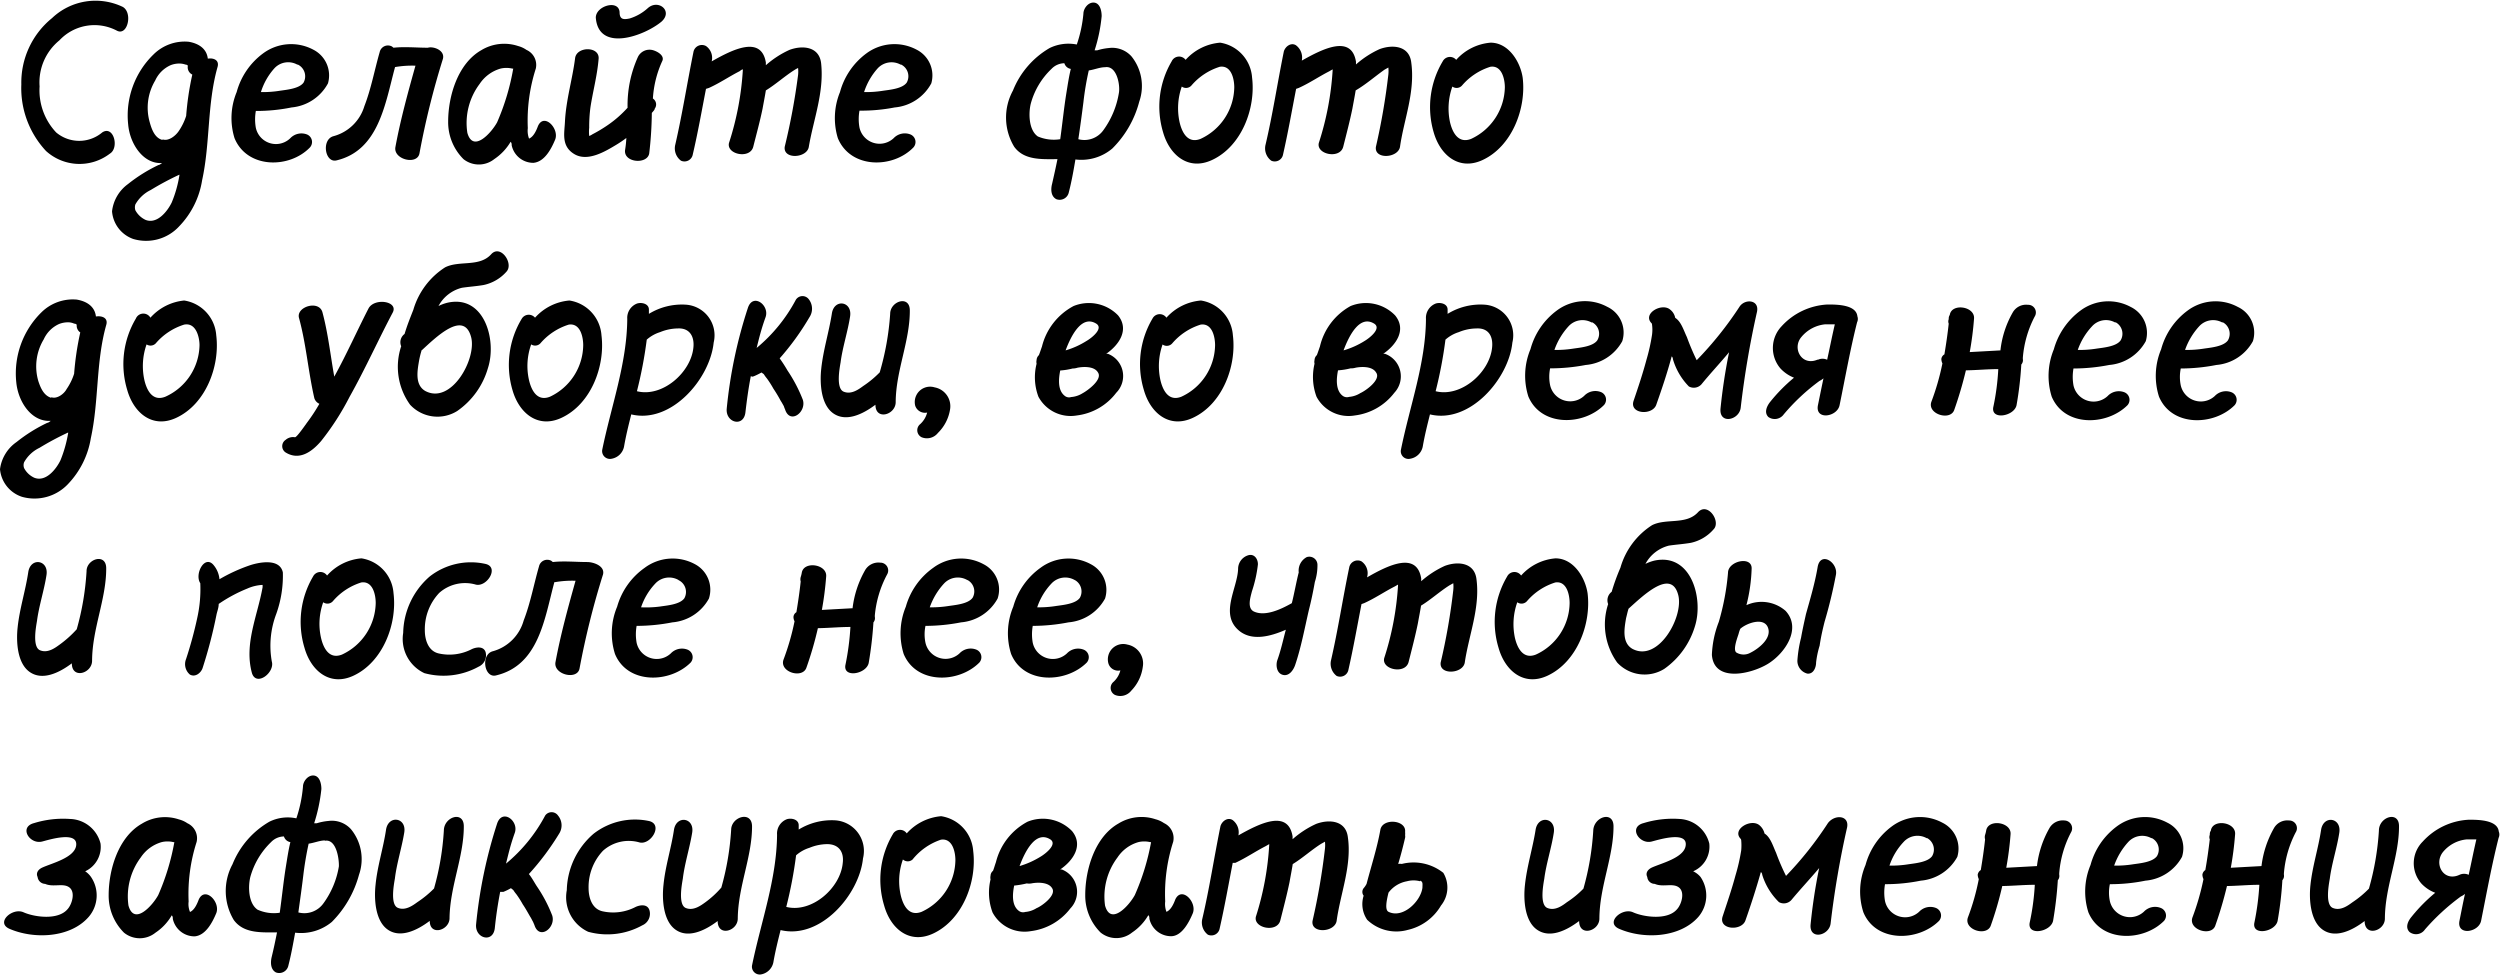 <?xml version="1.0" encoding="UTF-8"?> <svg xmlns="http://www.w3.org/2000/svg" viewBox="0 0 162.89 63.5"> <g id="Слой_2" data-name="Слой 2"> <g id="Слой_1-2" data-name="Слой 1"> <path d="M7.62,2a3.13,3.13,0,0,0-3.75.63,3.53,3.53,0,0,0-1.29,3,4,4,0,0,0,1.08,3,2.33,2.33,0,0,0,3,0c.74-.49,1.13,1,.5,1.38A3.25,3.25,0,0,1,3,9.84,6,6,0,0,1,1.39,5.5a5.41,5.41,0,0,1,2-4.32A4.11,4.11,0,0,1,8,.45C8.66.83,8.32,2.36,7.62,2Z"></path> <path d="M14.17,4.38c-.68,2.42-.47,4.94-1,7.36a5.56,5.56,0,0,1-1.49,3,2.93,2.93,0,0,1-3,.83,2.08,2.08,0,0,1-1.38-1.8A2.55,2.55,0,0,1,8.33,12a10.18,10.18,0,0,1,2-1.25c.07,0,.16-.08.23-.13C9.36,10.71,8.46,9.4,8.35,8.1A5.54,5.54,0,0,1,10,3.55a2.88,2.88,0,0,1,2.29-.83c.7.12,1.18.48,1.25,1.1C13.94,3.76,14.31,3.93,14.17,4.38Zm-2.48,7a18.7,18.7,0,0,0-1.87,1,2.31,2.31,0,0,0-1,.94.62.62,0,0,0,0,.38,1.45,1.45,0,0,0,.67.63c.75.29,1.42-.56,1.7-1.14A7.81,7.81,0,0,0,11.69,11.42Zm-1.1-2.3c.38.14.84-.22,1.05-.53a3.77,3.77,0,0,0,.49-1,18.77,18.77,0,0,1,.4-2.69.53.53,0,0,1-.29-.58.19.19,0,0,0-.15-.07,1.16,1.16,0,0,0-.37-.07,1.54,1.54,0,0,0-.61.11,2,2,0,0,0-1,1,3.45,3.45,0,0,0-.35,2.73C9.9,8.49,10.11,9,10.59,9.12Z"></path> <path d="M21.37,5.43A3,3,0,0,1,19,7a11.51,11.51,0,0,1-2.33.23,3.1,3.1,0,0,0,0,1.1A1.34,1.34,0,0,0,18.92,9,1,1,0,0,1,20,8.76a.53.53,0,0,1,.2.84C18.86,11,16.1,11,15.28,9A4.42,4.42,0,0,1,15.42,6a4.64,4.64,0,0,1,1.72-2.52,3.07,3.07,0,0,1,3.28-.24A1.88,1.88,0,0,1,21.37,5.43Zm-2-1.22a1.22,1.22,0,0,0-1.5.25A4.16,4.16,0,0,0,17,6a7,7,0,0,0,1.19-.08c.44-.07,1.3-.13,1.59-.54A.85.85,0,0,0,19.41,4.21Z"></path> <path d="M28.86,3.83A52.8,52.8,0,0,0,27.33,10c-.15.77-1.69.4-1.57-.4.33-1.79.82-3.57,1.31-5.32a6.52,6.52,0,0,0-1.33.09h0c-.64,2.36-1.05,5.42-3.81,6.08-.77.19-1-1.38-.19-1.58a2.88,2.88,0,0,0,2-1.95c.44-1.13.66-2.35,1-3.53a.55.55,0,0,1,.8-.36l.1.08c.73-.08,1.5,0,2.24,0C28.23,3,29,3.27,28.86,3.83Z"></path> <path d="M36.17,9.1c-.25.6-.69,1.45-1.42,1.51a1.44,1.44,0,0,1-1.41-1.14c0-.08,0-.16-.07-.23a3.52,3.52,0,0,1-1.07,1.13,1.61,1.61,0,0,1-2,0,3.4,3.4,0,0,1-1-2.44c0-1.67.63-3.79,2.16-4.66A2.87,2.87,0,0,1,33.76,3a1.67,1.67,0,0,1,.54.25,1.07,1.07,0,0,1,.61,1.22,11.07,11.07,0,0,0-.52,3.88,1.45,1.45,0,0,0,.08.68c.3-.12.48-.54.58-.81C35.44,7.32,36.46,8.38,36.17,9.1ZM33.44,4.47l-.06,0a1.66,1.66,0,0,0-.77,0,2.44,2.44,0,0,0-1.36,1,4.24,4.24,0,0,0-.8,3.18c.37,1.34,1.57,0,1.94-.68A15.22,15.22,0,0,0,33.44,4.47Z"></path> <path d="M43.14,4a6.84,6.84,0,0,0-.6,2.42.46.46,0,0,1,.12.66c0,.08-.12.19-.19.28A24.31,24.31,0,0,1,42.3,10c-.13.74-1.7.6-1.57-.24a6.7,6.7,0,0,0,.08-.77,7.4,7.4,0,0,1-.65.44c-.73.44-1.87,1.13-2.74.61s-.64-1.38-.61-2.11c.07-1.42.49-2.78.66-4.13C37.56,3,39.12,3,39,3.87,38.91,4.94,38.62,6,38.47,7a9.7,9.7,0,0,0-.08,1.33,2.46,2.46,0,0,0,0,.53,1,1,0,0,0,.21-.11,9.26,9.26,0,0,0,1-.6,7.26,7.26,0,0,0,1.29-1.13,7.65,7.65,0,0,1,.67-3.3.84.84,0,0,1,.95-.46C42.83,3.34,43.34,3.63,43.14,4ZM38.82,1.15c0-.77,1.49-1.2,1.55-.36,0,.49.26.5.67.41A3.12,3.12,0,0,0,42.22.52c.68-.59,1.65.2.88.89C42,2.33,39,3.44,38.82,1.15Z"></path> <path d="M52.7,9.56c-.11.75-1.69.85-1.57,0A42.59,42.59,0,0,0,52,4.88a2.17,2.17,0,0,0,0-.45,2,2,0,0,0-.25.14c-.62.39-1.21.93-1.85,1.32-.06.38-.14.78-.21,1.17-.17.83-.4,1.67-.61,2.5s-1.77.5-1.58-.25a19,19,0,0,0,.9-4.74V4.52c-.06,0-.16.08-.21.12-.67.34-1.29.77-2,1.09L46,5.79c-.28,1.44-.53,2.86-.86,4.27a.55.55,0,0,1-.77.41A1,1,0,0,1,44,9.42c.46-2,.77-4,1.19-6.07A.56.56,0,0,1,46,3a.94.94,0,0,1,.37,1s0,0,0,0c1.37-.78,3.23-1.71,3.53.07,0,.06,0,.13,0,.18a6.17,6.17,0,0,1,1.54-1c.87-.32,1.93-.21,2.06.86C53.71,6,53,7.79,52.7,9.56Z"></path> <path d="M60.68,5.43A3,3,0,0,1,58.3,7,11.44,11.44,0,0,1,56,7.21a3.1,3.1,0,0,0,0,1.1A1.34,1.34,0,0,0,58.23,9a1,1,0,0,1,1.09-.24.53.53,0,0,1,.2.84C58.17,11,55.41,11,54.59,9A4.48,4.48,0,0,1,54.73,6a4.64,4.64,0,0,1,1.72-2.52,3.07,3.07,0,0,1,3.28-.24A1.88,1.88,0,0,1,60.68,5.43Zm-2-1.22a1.23,1.23,0,0,0-1.5.25A4.3,4.3,0,0,0,56.3,6a7,7,0,0,0,1.19-.08c.45-.07,1.3-.13,1.59-.54A.85.85,0,0,0,58.72,4.21Z"></path> <path d="M74.23,6.62a6.68,6.68,0,0,1-1.76,3.06,3.12,3.12,0,0,1-2.4.71c-.12.72-.25,1.44-.43,2.14a.61.61,0,0,1-.81.45c-.37-.19-.37-.66-.28-1,.12-.53.24-1.06.35-1.61-1,0-2.17.09-2.82-.81A3.67,3.67,0,0,1,66,5.9a5.61,5.61,0,0,1,2.39-2.77,2.8,2.8,0,0,1,1.77-.23,8.61,8.61,0,0,0,.43-2c0-.35.32-.77.7-.73s.49.53.49.88a10.29,10.29,0,0,1-.46,2.23c.06,0,.1,0,.17,0a3.69,3.69,0,0,1,.75-.15,1.69,1.69,0,0,1,1.48.54A3.08,3.08,0,0,1,74.23,6.62ZM69.08,9.07c.14-1,.24-2,.39-2.94.09-.55.17-1.11.3-1.64a.52.52,0,0,1-.42-.37,1.18,1.18,0,0,0-.84.37,4.87,4.87,0,0,0-1.35,2.27c-.15.61-.14,1.71.46,2.13A2.64,2.64,0,0,0,69.08,9.07ZM72,4.38c-.34,0-.7.16-1.06.21a18.81,18.81,0,0,0-.35,2.08c-.1.79-.21,1.6-.33,2.4a1.52,1.52,0,0,0,1.64-.6,5.66,5.66,0,0,0,1-2.4C73,5.58,72.78,4.25,72,4.38Z"></path> <path d="M77.25,3.9A3.39,3.39,0,0,1,79.5,2.78a2.47,2.47,0,0,1,2.08,2.27c.25,2-.68,4.49-2.62,5.38-1.54.71-2.76-.33-3.18-1.82A5.81,5.81,0,0,1,76.34,4,.53.53,0,0,1,77.25,3.9ZM77,5.64a4.25,4.25,0,0,0-.15,2.29c.14.63.5,1.46,1.37,1.12a3.76,3.76,0,0,0,2.2-3.36c0-.52-.18-1.45-.94-1.34a4,4,0,0,0-1.85,1.22A.47.47,0,0,1,77,5.64Z"></path> <path d="M91.22,9.56c-.12.75-1.7.85-1.57,0a42.54,42.54,0,0,0,.81-4.71,2.17,2.17,0,0,0,0-.45l-.25.14C89.56,5,89,5.5,88.33,5.89c-.06.38-.14.78-.21,1.17-.17.83-.39,1.67-.6,2.5s-1.78.5-1.59-.25a19,19,0,0,0,.9-4.74V4.52s-.15.08-.21.12c-.67.34-1.29.77-2,1.09l-.17.06c-.28,1.44-.53,2.86-.85,4.27a.55.55,0,0,1-.77.41,1,1,0,0,1-.37-1.05c.47-2,.77-4,1.19-6.07.1-.33.47-.6.79-.4a1,1,0,0,1,.38,1s0,0,0,0c1.38-.78,3.24-1.71,3.53.07,0,.06,0,.13,0,.18a6.17,6.17,0,0,1,1.54-1c.87-.32,1.93-.21,2.06.86C92.22,6,91.47,7.79,91.22,9.56Z"></path> <path d="M94.88,3.9a3.37,3.37,0,0,1,2.24-1.12c1.16,0,1.93,1.22,2.09,2.27.25,2-.69,4.49-2.62,5.38-1.54.71-2.76-.33-3.18-1.82A5.81,5.81,0,0,1,94,4,.53.53,0,0,1,94.88,3.9Zm-.25,1.74a4.26,4.26,0,0,0-.16,2.29c.14.63.51,1.46,1.38,1.12a3.78,3.78,0,0,0,2.2-3.36c0-.52-.19-1.45-.94-1.34a4,4,0,0,0-1.85,1.22A.47.47,0,0,1,94.63,5.64Z"></path> <path d="M6.92,21.18c-.68,2.42-.47,4.94-1,7.36a5.63,5.63,0,0,1-1.49,3,3,3,0,0,1-3,.83A2.09,2.09,0,0,1,0,30.57,2.55,2.55,0,0,1,1.08,28.8a10.18,10.18,0,0,1,2-1.25c.07,0,.16-.08.23-.13-1.24.09-2.13-1.22-2.25-2.52a5.58,5.58,0,0,1,1.64-4.55A2.91,2.91,0,0,1,5,19.52c.7.12,1.18.48,1.25,1.1C6.68,20.56,7.06,20.73,6.92,21.18Zm-2.48,7a18.7,18.7,0,0,0-1.87,1,2.26,2.26,0,0,0-1,.94.55.55,0,0,0,0,.38,1.41,1.41,0,0,0,.67.63c.75.29,1.42-.56,1.7-1.14A8.33,8.33,0,0,0,4.44,28.22Zm-1.1-2.3c.37.14.84-.22,1-.53a3.77,3.77,0,0,0,.49-1,18.77,18.77,0,0,1,.4-2.69A.53.53,0,0,1,5,21.16a.2.2,0,0,0-.16-.07A1,1,0,0,0,4.47,21a1.62,1.62,0,0,0-.62.11,2,2,0,0,0-1,1,3.41,3.41,0,0,0-.35,2.73C2.65,25.29,2.86,25.78,3.34,25.92Z"></path> <path d="M9.8,20.7A3.39,3.39,0,0,1,12,19.58a2.47,2.47,0,0,1,2.09,2.27c.25,2-.68,4.49-2.62,5.38-1.54.71-2.76-.33-3.18-1.82a5.81,5.81,0,0,1,.56-4.65A.53.53,0,0,1,9.8,20.7Zm-.25,1.74a4.25,4.25,0,0,0-.15,2.29c.14.63.5,1.46,1.37,1.12A3.76,3.76,0,0,0,13,22.49C13,22,12.79,21,12,21.15a4,4,0,0,0-1.85,1.22A.47.47,0,0,1,9.55,22.44Z"></path> <path d="M25.58,20.38c-.95,1.8-1.79,3.67-2.8,5.47a17.15,17.15,0,0,1-1.86,2.89c-.6.7-1.42,1.29-2.31.74a.49.49,0,0,1,0-.82.73.73,0,0,1,.61-.17v0c.13,0,.72-.87.82-1a11.37,11.37,0,0,0,.77-1.18.59.59,0,0,1-.33-.37c-.4-1.74-.53-3.52-1-5.23-.19-.73,1.31-1.18,1.53-.36.37,1.38.52,2.8.77,4.19.8-1.45,1.49-3,2.23-4.44C24.39,19.38,26,19.62,25.58,20.38Z"></path> <path d="M33,17.7a2.74,2.74,0,0,1-1.49.87c-.46.08-.94.11-1.41.18a2.38,2.38,0,0,0-1.53,1.19,2.69,2.69,0,0,1,.56-.21c2.42-.57,3.26,2.43,2.66,4.26a5.11,5.11,0,0,1-2,2.79,2.43,2.43,0,0,1-3.07-.41,4.22,4.22,0,0,1-.58-3.81.67.67,0,0,1,.22-.8c.17-.57.38-1.09.57-1.57A4.92,4.92,0,0,1,29,17.42c.93-.47,2.23,0,3-.85C32.61,15.89,33.49,17.17,33,17.7Zm-5.54,5.16a6,6,0,0,0-.15.61c-.11.65-.3,1.59.39,2,1.7.92,3.36-2.08,3-3.49C30.23,20.15,28.38,22,27.44,22.86Z"></path> <path d="M34.86,20.7a3.39,3.39,0,0,1,2.24-1.12,2.47,2.47,0,0,1,2.09,2.27c.25,2-.68,4.49-2.62,5.38-1.54.71-2.76-.33-3.18-1.82A5.81,5.81,0,0,1,34,20.76.53.53,0,0,1,34.86,20.7Zm-.25,1.74a4.16,4.16,0,0,0-.15,2.29c.14.63.5,1.46,1.37,1.12A3.76,3.76,0,0,0,38,22.49c0-.52-.18-1.45-.94-1.34a4,4,0,0,0-1.85,1.22A.47.47,0,0,1,34.61,22.44Z"></path> <path d="M46.5,22.32c-.24,2.37-2.77,5.31-5.37,4.68-.18.72-.35,1.4-.47,2.1a1,1,0,0,1-.81.79.51.51,0,0,1-.61-.59c.58-2.83,1.61-5.62,1.63-8.52a1,1,0,0,1,.63-1c.29-.1.78,0,.78.39,0,.09,0,.17,0,.28a4.11,4.11,0,0,1,2.39-.6A2,2,0,0,1,46.5,22.32Zm-2.34-.92a3.12,3.12,0,0,0-1.15.24,2.37,2.37,0,0,0-.87.49,28,28,0,0,1-.64,3.36c1.65.42,3.53-1.22,3.68-2.86C45.25,21.93,44.94,21.36,44.16,21.4Z"></path> <path d="M52.74,20.67a17,17,0,0,1-1.94,2.68,9.27,9.27,0,0,1,.51.79,9.69,9.69,0,0,1,1,1.91c.25.8-.84,1.63-1.16.62a1.82,1.82,0,0,1-.08-.21c-.07-.12-.13-.24-.2-.34a8.91,8.91,0,0,0-.48-.8,6.19,6.19,0,0,0-.42-.66,2.14,2.14,0,0,1-.19-.26.18.18,0,0,0-.07-.06l-.09-.07c-.15.08-.32.17-.49.24s-.15,0-.21,0c-.15.77-.26,1.57-.35,2.35-.11,1-1.3.69-1.22-.23a30.48,30.48,0,0,1,1.38-6.57c.33-1,1.43-.17,1.15.61s-.41,1.32-.58,2a10.37,10.37,0,0,0,2.55-3.13.51.51,0,0,1,.84-.05A1,1,0,0,1,52.74,20.67Z"></path> <path d="M59.28,20.25c0,2-.91,3.91-.92,5.95,0,.83-1.32,1.22-1.32.17v0c-.85.64-1.93,1.14-2.75.56s-.88-2-.78-2.91c.13-1.22.5-2.38.69-3.58.14-1,1.34-.82,1.19.17s-.49,2-.62,3c-.07.41-.31,1.7.2,1.91s1-.17,1.29-.38a6.52,6.52,0,0,0,1.06-.88A17.69,17.69,0,0,0,58,20.45C58,19.61,59.3,19.2,59.28,20.25Z"></path> <path d="M60.41,26.88v0a.67.67,0,0,1-.78-.45,1,1,0,0,1,1.27-1.19,1.25,1.25,0,0,1,1,1.45,2.74,2.74,0,0,1-.79,1.52.91.91,0,0,1-1.06.28.51.51,0,0,1-.1-.85A1.53,1.53,0,0,0,60.41,26.88Z"></path> <path d="M72.73,25.59a3.8,3.8,0,0,1-2.57,1.48,2.38,2.38,0,0,1-2.5-1.22,3.6,3.6,0,0,1-.12-2.15.53.53,0,0,1,0-.24.46.46,0,0,1,.15-.32c.07-.17.13-.37.2-.56a4.1,4.1,0,0,1,2.06-2.64,2.65,2.65,0,0,1,2.9.61c.74.92.08,1.91-.77,2.5l.1,0A1.55,1.55,0,0,1,72.73,25.59Zm-1.19-1.32c-.23-.41-.93-.39-1.34-.31a1,1,0,0,1-.31.05,4.55,4.55,0,0,1-.81.13c-.11.55-.17,1.28.28,1.64a.44.44,0,0,0,.43.09,1.63,1.63,0,0,0,.75-.25C70.86,25.45,71.85,24.73,71.54,24.27Zm-2.11-1.44a5.35,5.35,0,0,0,1.37-.62c.3-.17,1.18-.84.58-1.15C70.48,20.56,69.81,21.81,69.43,22.83Z"></path> <path d="M76,20.7a3.39,3.39,0,0,1,2.25-1.12,2.47,2.47,0,0,1,2.08,2.27c.25,2-.68,4.49-2.62,5.38-1.54.71-2.76-.33-3.18-1.82a5.81,5.81,0,0,1,.56-4.65A.53.53,0,0,1,76,20.7Zm-.25,1.74a4.25,4.25,0,0,0-.15,2.29c.14.63.5,1.46,1.37,1.12a3.76,3.76,0,0,0,2.2-3.36c0-.52-.18-1.45-.94-1.34a4,4,0,0,0-1.85,1.22A.47.47,0,0,1,75.74,22.44Z"></path> <path d="M90.85,25.59a3.83,3.83,0,0,1-2.58,1.48,2.36,2.36,0,0,1-2.49-1.22,3.69,3.69,0,0,1-.13-2.15.51.51,0,0,1,0-.24.46.46,0,0,1,.15-.32c.07-.17.13-.37.2-.56a4.06,4.06,0,0,1,2-2.64,2.65,2.65,0,0,1,2.9.61c.75.92.09,1.91-.77,2.5l.1,0A1.56,1.56,0,0,1,90.85,25.59Zm-1.19-1.32c-.24-.41-.94-.39-1.34-.31A1,1,0,0,1,88,24a4.66,4.66,0,0,1-.82.13c-.11.55-.16,1.28.28,1.64a.46.46,0,0,0,.44.09,1.63,1.63,0,0,0,.74-.25C89,25.45,90,24.73,89.66,24.27Zm-2.12-1.44a5.42,5.42,0,0,0,1.38-.62c.29-.17,1.17-.84.57-1.15C88.59,20.56,87.92,21.81,87.54,22.83Z"></path> <path d="M98.54,22.32c-.24,2.37-2.78,5.31-5.37,4.68-.18.72-.35,1.4-.47,2.1a1,1,0,0,1-.82.79.5.5,0,0,1-.6-.59c.57-2.83,1.61-5.62,1.63-8.52a1,1,0,0,1,.63-1c.29-.1.78,0,.78.39,0,.09,0,.17,0,.28a4.09,4.09,0,0,1,2.39-.6A2,2,0,0,1,98.54,22.32ZM96.2,21.4a3.08,3.08,0,0,0-1.15.24,2.37,2.37,0,0,0-.87.49,28,28,0,0,1-.64,3.36c1.65.42,3.53-1.22,3.68-2.86C97.29,21.93,97,21.36,96.2,21.4Z"></path> <path d="M105.7,22.23a3,3,0,0,1-2.38,1.55A12.17,12.17,0,0,1,101,24a2.7,2.7,0,0,0,0,1.1,1.34,1.34,0,0,0,2.22.69,1,1,0,0,1,1.1-.24.53.53,0,0,1,.19.84c-1.34,1.35-4.1,1.43-4.93-.56a4.48,4.48,0,0,1,.14-3.08,4.64,4.64,0,0,1,1.72-2.52,3.05,3.05,0,0,1,3.28-.24A1.85,1.85,0,0,1,105.7,22.23Zm-2-1.22a1.23,1.23,0,0,0-1.5.25,4.45,4.45,0,0,0-.92,1.54,7,7,0,0,0,1.19-.08c.45-.07,1.3-.13,1.6-.54A.84.84,0,0,0,103.74,21Z"></path> <path d="M114.48,20.31a59.58,59.58,0,0,0-1.06,6.23c-.07.83-1.4,1.14-1.32.1a36.58,36.58,0,0,1,.56-3.69c-.6.72-1.22,1.38-1.8,2.09a.67.67,0,0,1-.82.14A4.23,4.23,0,0,1,109,23.4s0-.12-.08-.18c-.28,1.05-.63,2.09-1,3.14-.24.73-1.78.63-1.48-.25s.6-1.78.84-2.68a12.28,12.28,0,0,0,.36-1.62,2.44,2.44,0,0,0,0-.66c0-.07-.08-.18,0-.06-.69-.63.64-1.4,1.19-.91a.89.89,0,0,1,.32.53c.39.24.56.84.76,1.25a15.44,15.44,0,0,0,.64,1.51A23,23,0,0,0,113.33,20C113.67,19.45,114.64,19.51,114.48,20.31Z"></path> <path d="M121,21c-.45,1.78-.77,3.6-1.14,5.4-.15.77-1.61,1-1.41,0,.12-.59.24-1.18.36-1.75a1.06,1.06,0,0,1-.26.17A13.43,13.43,0,0,0,116.22,27a.72.72,0,0,1-1,.17c-.3-.3-.09-.73.13-1a10.82,10.82,0,0,1,1.54-1.56A2.42,2.42,0,0,1,116,24a2.05,2.05,0,0,1,.08-2.74,4.34,4.34,0,0,1,3-1.42c.57,0,1.86,0,1.94.77A.51.51,0,0,1,121,21Zm-2.55,2.44a.71.71,0,0,1,.6,0c.17-.77.32-1.54.5-2.31v0h-.61a2.3,2.3,0,0,0-1.57.83C116.75,22.69,117.39,23.88,118.43,23.43Z"></path> <path d="M132.57,20.63a7,7,0,0,0-.77,2.68s0,.05,0,.08a.42.42,0,0,1-.1.36,22.59,22.59,0,0,1-.31,2.65c-.15.73-1.71,1-1.51.1a15.65,15.65,0,0,0,.32-2.45c-.7,0-1.41.07-2.11.08a25.45,25.45,0,0,1-.76,2.58c-.25.73-1.77.28-1.49-.53a16.13,16.13,0,0,0,.72-2.5.73.73,0,0,1-.07-.29.4.4,0,0,1,.2-.3c.11-.67.21-1.33.28-2a.4.4,0,0,1,0-.29c0-.09,0-.17.07-.28.12-.79,1.65-.56,1.58.24a20.64,20.64,0,0,1-.28,2.18l2-.11a6.35,6.35,0,0,1,.79-2.45,1,1,0,0,1,1-.52A.5.5,0,0,1,132.57,20.63Z"></path> <path d="M139.81,22.23a3,3,0,0,1-2.38,1.55,12.27,12.27,0,0,1-2.33.23,3.1,3.1,0,0,0,0,1.1,1.34,1.34,0,0,0,2.23.69,1,1,0,0,1,1.09-.24.53.53,0,0,1,.2.84c-1.35,1.35-4.11,1.43-4.94-.56a4.54,4.54,0,0,1,.14-3.08,4.71,4.71,0,0,1,1.73-2.52,3.05,3.05,0,0,1,3.28-.24A1.88,1.88,0,0,1,139.81,22.23Zm-2-1.22a1.22,1.22,0,0,0-1.5.25,4.33,4.33,0,0,0-.93,1.54,6.93,6.93,0,0,0,1.19-.08c.45-.07,1.31-.13,1.6-.54A.85.85,0,0,0,137.85,21Z"></path> <path d="M146.79,22.23a3,3,0,0,1-2.38,1.55,12.17,12.17,0,0,1-2.32.23,2.7,2.7,0,0,0,0,1.1,1.34,1.34,0,0,0,2.22.69,1,1,0,0,1,1.09-.24.53.53,0,0,1,.2.84c-1.34,1.35-4.1,1.43-4.93-.56a4.48,4.48,0,0,1,.14-3.08,4.64,4.64,0,0,1,1.72-2.52,3.05,3.05,0,0,1,3.28-.24A1.85,1.85,0,0,1,146.79,22.23Zm-2-1.22a1.23,1.23,0,0,0-1.5.25,4.45,4.45,0,0,0-.92,1.54,7,7,0,0,0,1.19-.08c.45-.07,1.3-.13,1.6-.54A.85.85,0,0,0,144.83,21Z"></path> <path d="M6.92,37.05c0,2-.91,3.91-.92,6,0,.83-1.32,1.22-1.32.17v0c-.85.64-1.93,1.14-2.75.56s-.88-2-.78-2.91c.13-1.22.51-2.38.69-3.58.14-1,1.34-.82,1.19.17s-.49,2-.62,3c-.07.41-.31,1.7.2,1.91s1-.17,1.29-.38A7.08,7.08,0,0,0,5,41a17.69,17.69,0,0,0,.64-3.78C5.63,36.41,6.94,36,6.92,37.05Z"></path> <path d="M18,40a5.84,5.84,0,0,0-.29,3.1c.21.72-1,1.65-1.29.77-.53-1.91.36-3.74.69-5.61,0,0,0-.08,0-.15h0a2.77,2.77,0,0,0-1,.24,9.64,9.64,0,0,0-1.86,1c0,.26-.11.51-.15.73a30.73,30.73,0,0,1-.9,3.45c-.11.32-.48.62-.83.42a.89.89,0,0,1-.25-1,26,26,0,0,0,.73-2.68A8.63,8.63,0,0,0,13.05,38c-.39-.59.28-1.87.86-1.19a1.68,1.68,0,0,1,.39.93,10.91,10.91,0,0,1,1.93-.89c.57-.2,2-.52,2.2.45A7.37,7.37,0,0,1,18,40Z"></path> <path d="M21.31,37.5a3.37,3.37,0,0,1,2.24-1.12,2.47,2.47,0,0,1,2.09,2.27c.25,2-.69,4.49-2.62,5.38-1.54.71-2.76-.33-3.18-1.82a5.81,5.81,0,0,1,.56-4.65A.53.53,0,0,1,21.31,37.5Zm-.25,1.74a4.16,4.16,0,0,0-.15,2.29c.14.63.5,1.46,1.37,1.12a3.78,3.78,0,0,0,2.2-3.36c0-.52-.18-1.45-.94-1.34a4,4,0,0,0-1.85,1.22A.47.47,0,0,1,21.06,39.24Z"></path> <path d="M31,38.09a2.53,2.53,0,0,0-2.38.54,3.44,3.44,0,0,0-.94,2.44c0,.6.21,1.33.88,1.5a3.16,3.16,0,0,0,2.19-.28c.29-.13.76-.2.89.2a.81.81,0,0,1-.46.95,4.73,4.73,0,0,1-3.53.42,2.46,2.46,0,0,1-1.38-2.62A5,5,0,0,1,28,37.56a4.36,4.36,0,0,1,3.62-.82C32.56,36.94,31.73,38.27,31,38.09Z"></path> <path d="M39.29,37.43a52.8,52.8,0,0,0-1.53,6.13c-.15.77-1.69.4-1.57-.4.33-1.79.82-3.57,1.31-5.32a6.52,6.52,0,0,0-1.33.09h-.05c-.64,2.36-1,5.42-3.81,6.08-.77.18-1-1.38-.19-1.58a2.88,2.88,0,0,0,2-2c.44-1.13.66-2.35,1-3.53a.55.55,0,0,1,.8-.36l.1.08c.73-.08,1.5,0,2.24,0C38.66,36.62,39.43,36.87,39.29,37.43Z"></path> <path d="M46.19,39a3,3,0,0,1-2.38,1.55,12.19,12.19,0,0,1-2.33.23,3.1,3.1,0,0,0,0,1.1,1.34,1.34,0,0,0,2.23.69,1,1,0,0,1,1.09-.24.53.53,0,0,1,.2.84c-1.35,1.35-4.11,1.43-4.93-.56a4.48,4.48,0,0,1,.14-3.08A4.64,4.64,0,0,1,42,37a3.05,3.05,0,0,1,3.28-.24A1.88,1.88,0,0,1,46.19,39Zm-2-1.22a1.23,1.23,0,0,0-1.5.25,4.16,4.16,0,0,0-.92,1.54A7,7,0,0,0,43,39.52c.45-.07,1.3-.13,1.59-.54A.85.85,0,0,0,44.23,37.81Z"></path> <path d="M57.8,37.43A7,7,0,0,0,57,40.1s0,.06,0,.09a.42.42,0,0,1-.09.36,24.94,24.94,0,0,1-.31,2.65c-.16.73-1.71,1-1.51.1a16.94,16.94,0,0,0,.32-2.45c-.7,0-1.42.07-2.12.08a23.07,23.07,0,0,1-.75,2.58c-.26.73-1.77.28-1.49-.53a16.13,16.13,0,0,0,.72-2.5.59.59,0,0,1-.07-.29.39.39,0,0,1,.19-.3c.11-.67.21-1.33.28-2a.54.54,0,0,1,0-.29,1.91,1.91,0,0,0,.07-.28c.13-.79,1.66-.56,1.59.24a20.64,20.64,0,0,1-.28,2.18l2-.11a6.54,6.54,0,0,1,.8-2.45,1,1,0,0,1,1-.52A.51.51,0,0,1,57.8,37.43Z"></path> <path d="M65,39a3,3,0,0,1-2.38,1.55,12.17,12.17,0,0,1-2.32.23,2.7,2.7,0,0,0,0,1.1,1.34,1.34,0,0,0,2.22.69,1,1,0,0,1,1.1-.24.53.53,0,0,1,.19.84c-1.34,1.35-4.1,1.43-4.93-.56a4.54,4.54,0,0,1,.14-3.08A4.64,4.64,0,0,1,60.8,37a3.05,3.05,0,0,1,3.28-.24A1.85,1.85,0,0,1,65,39Zm-2-1.22a1.23,1.23,0,0,0-1.5.25,4.45,4.45,0,0,0-.92,1.54,7,7,0,0,0,1.19-.08c.45-.07,1.3-.13,1.6-.54A.84.84,0,0,0,63.07,37.81Z"></path> <path d="M72,39a3,3,0,0,1-2.38,1.55,12.27,12.27,0,0,1-2.33.23,3.1,3.1,0,0,0,0,1.1,1.34,1.34,0,0,0,2.23.69,1,1,0,0,1,1.09-.24.53.53,0,0,1,.2.84c-1.35,1.35-4.11,1.43-4.93-.56a4.48,4.48,0,0,1,.14-3.08A4.64,4.64,0,0,1,67.79,37a3.05,3.05,0,0,1,3.28-.24A1.88,1.88,0,0,1,72,39Zm-2-1.22a1.23,1.23,0,0,0-1.5.25,4.16,4.16,0,0,0-.92,1.54,7,7,0,0,0,1.19-.08c.45-.07,1.3-.13,1.59-.54A.85.85,0,0,0,70.06,37.81Z"></path> <path d="M73,43.68v0a.66.66,0,0,1-.78-.45A1,1,0,0,1,73.46,42a1.25,1.25,0,0,1,1,1.45A2.74,2.74,0,0,1,73.71,45a.91.91,0,0,1-1.06.28.51.51,0,0,1-.1-.85A1.53,1.53,0,0,0,73,43.68Z"></path> <path d="M85.67,37.92c-.11.62-.24,1.25-.39,1.83-.28,1.21-.51,2.46-.9,3.6-.12.33-.4.73-.8.62s-.46-.62-.36-.94c.24-.66.39-1.37.56-2-1,.44-2.17.74-3,.1-1.36-1.07-.15-2.78-.11-4.07a.93.93,0,0,1,.69-.89c.39-.09.61.28.6.61a8.54,8.54,0,0,1-.39,1.75c-.09.37-.33,1.08.12,1.31.74.35,1.77-.14,2.48-.54.13-.49.32-1.52.45-2a1,1,0,0,1,.52-1,.53.53,0,0,1,.7.49A3.53,3.53,0,0,1,85.67,37.92Z"></path> <path d="M95.44,43.16c-.11.75-1.69.85-1.57,0a40.37,40.37,0,0,0,.82-4.71,2.17,2.17,0,0,0,0-.45l-.25.14c-.62.39-1.21.93-1.85,1.32-.06.38-.14.78-.21,1.17-.17.83-.39,1.67-.6,2.5s-1.78.5-1.59-.25a19,19,0,0,0,.9-4.74v-.05l-.21.12c-.67.34-1.29.77-2,1.09l-.17.06c-.28,1.44-.53,2.86-.85,4.27a.55.55,0,0,1-.77.41,1,1,0,0,1-.37-1c.46-2,.77-4.05,1.19-6.07a.56.56,0,0,1,.79-.4.94.94,0,0,1,.37,1.05s0,0,0,0c1.37-.79,3.24-1.71,3.53.07,0,.06,0,.13,0,.18a6.17,6.17,0,0,1,1.54-1c.87-.32,1.93-.21,2.06.86C96.45,39.59,95.7,41.39,95.44,43.16Z"></path> <path d="M99.11,37.5a3.37,3.37,0,0,1,2.24-1.12c1.16,0,1.93,1.22,2.09,2.27.25,2-.69,4.49-2.62,5.38-1.54.71-2.76-.33-3.18-1.82a5.81,5.81,0,0,1,.56-4.65A.53.53,0,0,1,99.11,37.5Zm-.25,1.74a4.26,4.26,0,0,0-.16,2.29c.14.63.51,1.46,1.37,1.12a3.74,3.74,0,0,0,2.2-3.36c0-.52-.18-1.45-.93-1.34a4,4,0,0,0-1.85,1.22A.47.47,0,0,1,98.86,39.24Z"></path> <path d="M111.64,34.5a2.71,2.71,0,0,1-1.48.87c-.47.08-.94.11-1.42.18a2.4,2.4,0,0,0-1.53,1.19,3,3,0,0,1,.57-.21C110.2,36,111,39,110.44,40.79a5.22,5.22,0,0,1-2,2.79,2.43,2.43,0,0,1-3.07-.41,4.25,4.25,0,0,1-.59-3.81.69.69,0,0,1,.23-.8,13.61,13.61,0,0,1,.57-1.57,4.88,4.88,0,0,1,2.06-2.77c.92-.47,2.23,0,3-.85C111.28,32.69,112.16,34,111.64,34.5Zm-5.53,5.16c-.07.21-.11.43-.16.61-.11.65-.29,1.59.4,2,1.69.92,3.36-2.08,3-3.49C108.9,37,107.05,38.82,106.11,39.66Z"></path> <path d="M116.34,39.8c1.08,1.17-.07,2.8-1.16,3.46s-3.5,1.23-3.64-.59a6.55,6.55,0,0,1,.45-2.15,16.11,16.11,0,0,0,.6-3.2c0-.77,1.57-1.12,1.54-.27a10.85,10.85,0,0,1-.34,2.38A2.38,2.38,0,0,1,116.34,39.8Zm-1.16,1.06c-.29-.66-1.39-.25-1.79.11a2.13,2.13,0,0,0-.11.33c-.07.23-.41,1.09-.12,1.23a.91.91,0,0,0,.89,0C114.56,42.28,115.49,41.58,115.18,40.86Zm4.44-3.4a30.92,30.92,0,0,1-.74,3.06c-.13.52-.24,1-.32,1.55a5.91,5.91,0,0,0-.23,1.09c0,.33-.17.77-.57.73a.86.86,0,0,1-.65-.84,8.38,8.38,0,0,1,.24-1.5c.09-.51.2-1,.32-1.54.28-1,.58-2,.76-3.06S119.78,36.64,119.62,37.46Z"></path> <path d="M5.93,57.14a2.14,2.14,0,0,1-.16,2.61c-1.2,1.37-3.58,1.46-5.17.76-.89-.41.21-1.39.93-1.07s2.25.53,2.87-.2c.28-.3.53-1.09.13-1.41s-1.05,0-1.59-.24a.51.51,0,0,1-.49-.45c-.11-.23,0-.47.3-.61.6-.28,2.08-.63,2.21-1.42.15-1-1.78-.39-2.21-.28-.82.21-1.54-.94-.53-1.2a6.42,6.42,0,0,1,2.33-.27,2.11,2.11,0,0,1,2,1.6,1.75,1.75,0,0,1-1,1.81A1.41,1.41,0,0,1,5.93,57.14Z"></path> <path d="M14.09,59.5c-.25.6-.69,1.45-1.41,1.51a1.45,1.45,0,0,1-1.42-1.14c0-.08,0-.16-.07-.23a3.39,3.39,0,0,1-1.06,1.13,1.63,1.63,0,0,1-2.05,0,3.4,3.4,0,0,1-1-2.44c0-1.67.63-3.79,2.16-4.66a2.87,2.87,0,0,1,2.42-.28,1.72,1.72,0,0,1,.55.25,1.07,1.07,0,0,1,.6,1.22,11.07,11.07,0,0,0-.52,3.88,1.34,1.34,0,0,0,.09.68c.29-.12.47-.54.57-.81C13.36,57.72,14.38,58.78,14.09,59.5Zm-2.73-4.63-.06,0a1.66,1.66,0,0,0-.77,0,2.44,2.44,0,0,0-1.36,1A4.24,4.24,0,0,0,8.37,59c.37,1.34,1.57,0,1.94-.68A15.22,15.22,0,0,0,11.36,54.87Z"></path> <path d="M23.39,57a6.88,6.88,0,0,1-1.77,3.07,3.15,3.15,0,0,1-2.39.7c-.13.72-.26,1.44-.44,2.14a.61.61,0,0,1-.81.45c-.36-.19-.36-.66-.28-1,.13-.53.24-1.06.35-1.61-1,0-2.17.09-2.82-.81a3.67,3.67,0,0,1-.08-3.63,5.62,5.62,0,0,1,2.4-2.77,2.69,2.69,0,0,1,1.76-.22,8.79,8.79,0,0,0,.43-2.06c0-.35.33-.77.71-.73s.49.53.49.88a10.94,10.94,0,0,1-.47,2.23c.06,0,.1,0,.17,0a3.66,3.66,0,0,1,.76-.15,1.68,1.68,0,0,1,1.47.54A3.08,3.08,0,0,1,23.39,57Zm-5.16,2.45c.14-1,.24-2,.39-2.94.09-.55.17-1.11.3-1.64a.53.53,0,0,1-.42-.37,1.18,1.18,0,0,0-.84.37,5,5,0,0,0-1.35,2.27c-.15.61-.14,1.71.47,2.13A2.59,2.59,0,0,0,18.23,59.47Zm2.94-4.69c-.33,0-.7.16-1.06.21-.15.68-.27,1.4-.35,2.08s-.21,1.6-.32,2.4a1.53,1.53,0,0,0,1.64-.6,5.64,5.64,0,0,0,1-2.4C22.1,56,21.93,54.65,21.17,54.78Z"></path> <path d="M30.22,53.85c0,2-.91,3.91-.93,6C29.26,60.63,28,61,28,60v0c-.86.65-1.94,1.14-2.75.56s-.88-2-.78-2.91c.12-1.22.5-2.38.68-3.57.14-1,1.35-.83,1.19.16s-.49,2-.61,3c-.07.41-.31,1.7.19,1.91s1-.17,1.29-.38a6.6,6.6,0,0,0,1.07-.88,17.69,17.69,0,0,0,.64-3.78C28.93,53.21,30.23,52.8,30.22,53.85Z"></path> <path d="M36.46,54.27a17.1,17.1,0,0,1-2,2.68c.21.26.38.59.52.8a9.34,9.34,0,0,1,1,1.9c.25.8-.84,1.63-1.16.62l-.09-.21c-.07-.12-.12-.24-.19-.34-.16-.28-.31-.55-.48-.8a6.19,6.19,0,0,0-.42-.66,2.14,2.14,0,0,1-.19-.26l-.07-.06-.09-.07a3.71,3.71,0,0,1-.49.24c-.08,0-.15,0-.21,0-.15.77-.27,1.57-.35,2.36-.11,1-1.3.68-1.22-.24a31.07,31.07,0,0,1,1.37-6.57c.34-1,1.43-.17,1.15.61s-.4,1.32-.57,2a10.37,10.37,0,0,0,2.55-3.13.51.51,0,0,1,.84,0A1,1,0,0,1,36.46,54.27Z"></path> <path d="M41.67,54.89a2.52,2.52,0,0,0-2.38.54,3.44,3.44,0,0,0-.94,2.44c0,.6.21,1.33.88,1.5a3.16,3.16,0,0,0,2.19-.28c.29-.13.75-.2.89.2a.82.82,0,0,1-.46,1,4.69,4.69,0,0,1-3.53.42A2.48,2.48,0,0,1,36.93,58a5,5,0,0,1,1.75-3.68,4.39,4.39,0,0,1,3.63-.82C43.22,53.74,42.4,55.07,41.67,54.89Z"></path> <path d="M49,53.85c0,2-.91,3.91-.93,6,0,.82-1.31,1.21-1.31.16v0c-.86.65-1.94,1.14-2.75.56s-.88-2-.78-2.91c.12-1.22.5-2.38.68-3.57.14-1,1.35-.83,1.19.16s-.49,2-.61,3c-.07.41-.31,1.7.19,1.91s1-.17,1.29-.38A6.2,6.2,0,0,0,47,57.83a17.69,17.69,0,0,0,.64-3.78C47.66,53.21,49,52.8,49,53.85Z"></path> <path d="M56.23,55.93c-.24,2.36-2.77,5.3-5.37,4.67-.18.72-.35,1.4-.47,2.1a1,1,0,0,1-.81.79A.51.51,0,0,1,49,62.9c.58-2.83,1.61-5.62,1.63-8.52a1,1,0,0,1,.63-1c.29-.1.78,0,.78.39,0,.09,0,.17,0,.28a4.11,4.11,0,0,1,2.39-.6A2,2,0,0,1,56.23,55.93ZM53.89,55a3.12,3.12,0,0,0-1.15.24,2.37,2.37,0,0,0-.87.49,28,28,0,0,1-.64,3.36c1.65.42,3.53-1.22,3.68-2.86C55,55.53,54.67,55,53.89,55Z"></path> <path d="M59.08,54.3a3.39,3.39,0,0,1,2.24-1.12,2.47,2.47,0,0,1,2.09,2.27c.25,2-.69,4.49-2.62,5.38-1.54.71-2.76-.32-3.18-1.82a5.81,5.81,0,0,1,.56-4.65A.53.53,0,0,1,59.08,54.3ZM58.83,56a4.17,4.17,0,0,0-.15,2.29c.14.63.5,1.46,1.37,1.12a3.76,3.76,0,0,0,2.2-3.36c0-.52-.18-1.45-.94-1.34A4,4,0,0,0,59.46,56,.47.47,0,0,1,58.83,56Z"></path> <path d="M69.74,59.19a3.83,3.83,0,0,1-2.58,1.48,2.36,2.36,0,0,1-2.49-1.22,3.69,3.69,0,0,1-.13-2.15.53.53,0,0,1,0-.24.43.43,0,0,1,.16-.32c.07-.17.12-.37.19-.56a4.1,4.1,0,0,1,2.06-2.64,2.65,2.65,0,0,1,2.9.61c.75.92.09,1.91-.77,2.5l.1,0A1.56,1.56,0,0,1,69.74,59.19Zm-1.19-1.32c-.24-.4-.94-.39-1.35-.31a.9.9,0,0,1-.3,0,5.86,5.86,0,0,1-.82.14c-.11.54-.17,1.27.28,1.63a.46.46,0,0,0,.44.09,1.63,1.63,0,0,0,.74-.25C67.86,59.05,68.86,58.33,68.55,57.87Zm-2.12-1.44a5.58,5.58,0,0,0,1.38-.62c.29-.17,1.17-.84.57-1.15C67.48,54.16,66.81,55.41,66.43,56.43Z"></path> <path d="M77.72,59.5C77.47,60.1,77,61,76.3,61a1.45,1.45,0,0,1-1.41-1.14c0-.08,0-.16-.07-.23a3.39,3.39,0,0,1-1.06,1.13,1.63,1.63,0,0,1-2.05,0,3.4,3.4,0,0,1-1-2.44c0-1.67.63-3.79,2.16-4.66a2.87,2.87,0,0,1,2.42-.28,1.72,1.72,0,0,1,.55.25,1.08,1.08,0,0,1,.6,1.22,11.07,11.07,0,0,0-.52,3.88,1.45,1.45,0,0,0,.08.68c.3-.12.48-.54.58-.81C77,57.72,78,58.78,77.72,59.5ZM75,54.87l-.06,0a1.66,1.66,0,0,0-.77,0,2.44,2.44,0,0,0-1.36,1A4.24,4.24,0,0,0,72,59c.37,1.34,1.57,0,1.94-.68A15.22,15.22,0,0,0,75,54.87Z"></path> <path d="M87.09,60c-.12.76-1.7.85-1.57,0a42.54,42.54,0,0,0,.81-4.71,2.17,2.17,0,0,0,0-.45l-.25.14c-.62.39-1.21.93-1.85,1.32-.06.38-.14.78-.21,1.18-.17.82-.39,1.66-.6,2.49s-1.78.5-1.59-.25A18.9,18.9,0,0,0,82.7,55v0s-.15.08-.21.12c-.67.34-1.29.77-2,1.1l-.17,0c-.28,1.44-.53,2.86-.85,4.27a.55.55,0,0,1-.77.41,1,1,0,0,1-.37-1c.47-2,.77-4,1.19-6.07.1-.33.47-.6.79-.4a1,1,0,0,1,.38,1s0,0,0,0c1.38-.78,3.24-1.71,3.53.07,0,.06,0,.13,0,.18a6.17,6.17,0,0,1,1.54-1c.87-.32,1.93-.21,2.06.86C88.09,56.39,87.34,58.19,87.09,60Z"></path> <path d="M93.89,59a3.37,3.37,0,0,1-2.17,1.59,2.75,2.75,0,0,1-2.64-.66,1.81,1.81,0,0,1-.23-1.57.4.4,0,0,1,0-.49,1.38,1.38,0,0,0,.19-.28c.31-1.18.69-2.35.9-3.53.15-.78,1.71-.64,1.61.15a.86.86,0,0,1,0,.21.43.43,0,0,1,0,.17c-.13.56-.28,1.14-.45,1.7a.93.93,0,0,1,.24,0,3.12,3.12,0,0,1,2.7.58A1.86,1.86,0,0,1,93.89,59Zm-1.36-1.58a1.67,1.67,0,0,0-.86,0,1.93,1.93,0,0,0-1.2.74c-.14.56-.24,1.13,0,1.25.93.46,2.1-.68,2.21-1.57C92.68,57.62,92.73,57.45,92.53,57.38Z"></path> <path d="M105.13,53.85c0,2-.91,3.91-.92,6,0,.82-1.32,1.21-1.32.16v0c-.86.65-1.93,1.14-2.75.56s-.88-2-.78-2.91c.13-1.22.5-2.38.69-3.57.14-1,1.34-.83,1.19.16s-.49,2-.62,3c-.07.41-.31,1.7.2,1.91s1-.17,1.28-.38a6.2,6.2,0,0,0,1.07-.88,17.69,17.69,0,0,0,.64-3.78C103.84,53.21,105.14,52.8,105.13,53.85Z"></path> <path d="M110.8,57.14a2.14,2.14,0,0,1-.15,2.61c-1.21,1.37-3.59,1.46-5.17.76-.9-.41.21-1.39.92-1.07s2.26.53,2.87-.2c.28-.3.53-1.09.13-1.41s-1.05,0-1.58-.24a.49.49,0,0,1-.49-.45c-.12-.23,0-.47.29-.61.6-.28,2.09-.63,2.21-1.42.16-1-1.78-.39-2.21-.28-.81.21-1.54-.94-.53-1.2a6.47,6.47,0,0,1,2.34-.27,2.1,2.1,0,0,1,1.94,1.6,1.75,1.75,0,0,1-1.05,1.81A1.41,1.41,0,0,1,110.8,57.14Z"></path> <path d="M120.35,53.91a59.61,59.61,0,0,0-1.07,6.23c-.07.83-1.4,1.14-1.31.1a36,36,0,0,1,.56-3.68c-.6.71-1.22,1.37-1.81,2.08a.66.66,0,0,1-.81.14A4.23,4.23,0,0,1,114.82,57s0-.12-.09-.18c-.28,1-.63,2.09-1,3.14-.24.73-1.78.63-1.49-.25s.6-1.78.84-2.68a12.3,12.3,0,0,0,.37-1.62,3.66,3.66,0,0,0,0-.66c0-.07-.09-.18,0-.06-.68-.63.65-1.4,1.2-.91a1,1,0,0,1,.32.53c.39.24.56.84.75,1.25a14.62,14.62,0,0,0,.65,1.51,23,23,0,0,0,2.73-3.44C119.54,53.05,120.5,53.11,120.35,53.91Z"></path> <path d="M127.53,55.83a3,3,0,0,1-2.38,1.55,11.51,11.51,0,0,1-2.33.23,3.1,3.1,0,0,0,0,1.1,1.34,1.34,0,0,0,2.23.69,1,1,0,0,1,1.09-.24.53.53,0,0,1,.2.84c-1.35,1.35-4.11,1.43-4.93-.56a4.42,4.42,0,0,1,.14-3.08,4.64,4.64,0,0,1,1.72-2.52,3.07,3.07,0,0,1,3.28-.24A1.88,1.88,0,0,1,127.53,55.83Zm-2-1.22a1.22,1.22,0,0,0-1.5.25,4.16,4.16,0,0,0-.92,1.54,7,7,0,0,0,1.19-.08c.44-.07,1.3-.13,1.59-.54A.85.85,0,0,0,125.57,54.61Z"></path> <path d="M134.94,54.23a6.86,6.86,0,0,0-.77,2.68.45.45,0,0,1,0,.08.42.42,0,0,1-.09.36,24.94,24.94,0,0,1-.31,2.65c-.16.73-1.71,1-1.52.1a15.67,15.67,0,0,0,.33-2.45c-.7,0-1.42.07-2.12.08a23.07,23.07,0,0,1-.75,2.58c-.26.73-1.77.28-1.49-.53a15.06,15.06,0,0,0,.71-2.5.73.73,0,0,1-.07-.29.43.43,0,0,1,.2-.3c.11-.67.21-1.33.28-2a.54.54,0,0,1,0-.29,1.91,1.91,0,0,0,.07-.28c.13-.79,1.66-.56,1.59.24a20.64,20.64,0,0,1-.28,2.18l2-.11a6.54,6.54,0,0,1,.8-2.45,1,1,0,0,1,1-.52A.51.51,0,0,1,134.94,54.23Z"></path> <path d="M142.17,55.83a3,3,0,0,1-2.38,1.55,11.41,11.41,0,0,1-2.32.23,2.7,2.7,0,0,0,0,1.1,1.34,1.34,0,0,0,2.22.69,1,1,0,0,1,1.1-.24A.53.53,0,0,1,141,60c-1.34,1.35-4.1,1.43-4.93-.56a4.48,4.48,0,0,1,.14-3.08,4.64,4.64,0,0,1,1.72-2.52,3.07,3.07,0,0,1,3.28-.24A1.85,1.85,0,0,1,142.17,55.83Zm-2-1.22a1.23,1.23,0,0,0-1.5.25,4.45,4.45,0,0,0-.92,1.54,7,7,0,0,0,1.19-.08c.45-.07,1.3-.13,1.6-.54A.84.84,0,0,0,140.21,54.61Z"></path> <path d="M149.58,54.23a7,7,0,0,0-.77,2.68s0,.05,0,.08a.42.42,0,0,1-.1.36,22.59,22.59,0,0,1-.31,2.65c-.15.73-1.71,1-1.51.1a16.94,16.94,0,0,0,.32-2.45c-.7,0-1.41.07-2.11.08a25.45,25.45,0,0,1-.76,2.58c-.25.73-1.77.28-1.49-.53a16.13,16.13,0,0,0,.72-2.5.73.73,0,0,1-.07-.29.42.42,0,0,1,.19-.3c.12-.67.21-1.33.29-2a.4.4,0,0,1,0-.29c0-.09,0-.17.07-.28.12-.79,1.65-.56,1.58.24a20.64,20.64,0,0,1-.28,2.18l2-.11a6.54,6.54,0,0,1,.8-2.45,1,1,0,0,1,1-.52A.5.5,0,0,1,149.58,54.23Z"></path> <path d="M156.31,53.85c0,2-.91,3.91-.92,6,0,.82-1.32,1.21-1.32.16v0c-.85.65-1.93,1.14-2.74.56s-.89-2-.79-2.91c.13-1.22.51-2.38.69-3.57.14-1,1.34-.83,1.19.16s-.49,2-.62,3c-.07.41-.31,1.7.2,1.91s1-.17,1.29-.38a6.52,6.52,0,0,0,1.06-.88,17.71,17.71,0,0,0,.65-3.78C155,53.21,156.33,52.8,156.31,53.85Z"></path> <path d="M162.8,54.59c-.45,1.78-.78,3.6-1.14,5.4-.15.77-1.61,1-1.41,0,.12-.59.23-1.18.36-1.75a1,1,0,0,1-.27.17A14.2,14.2,0,0,0,158,60.56a.7.7,0,0,1-1,.17c-.31-.3-.1-.73.13-1a10.82,10.82,0,0,1,1.54-1.56,2.37,2.37,0,0,1-.9-.6,2,2,0,0,1,.09-2.74,4.34,4.34,0,0,1,3-1.42c.58,0,1.87,0,1.95.77A.51.51,0,0,1,162.8,54.59ZM160.25,57a.71.71,0,0,1,.6,0c.17-.77.32-1.54.5-2.31v0h-.61a2.28,2.28,0,0,0-1.57.83C158.56,56.29,159.21,57.48,160.25,57Z"></path> </g> </g> </svg> 